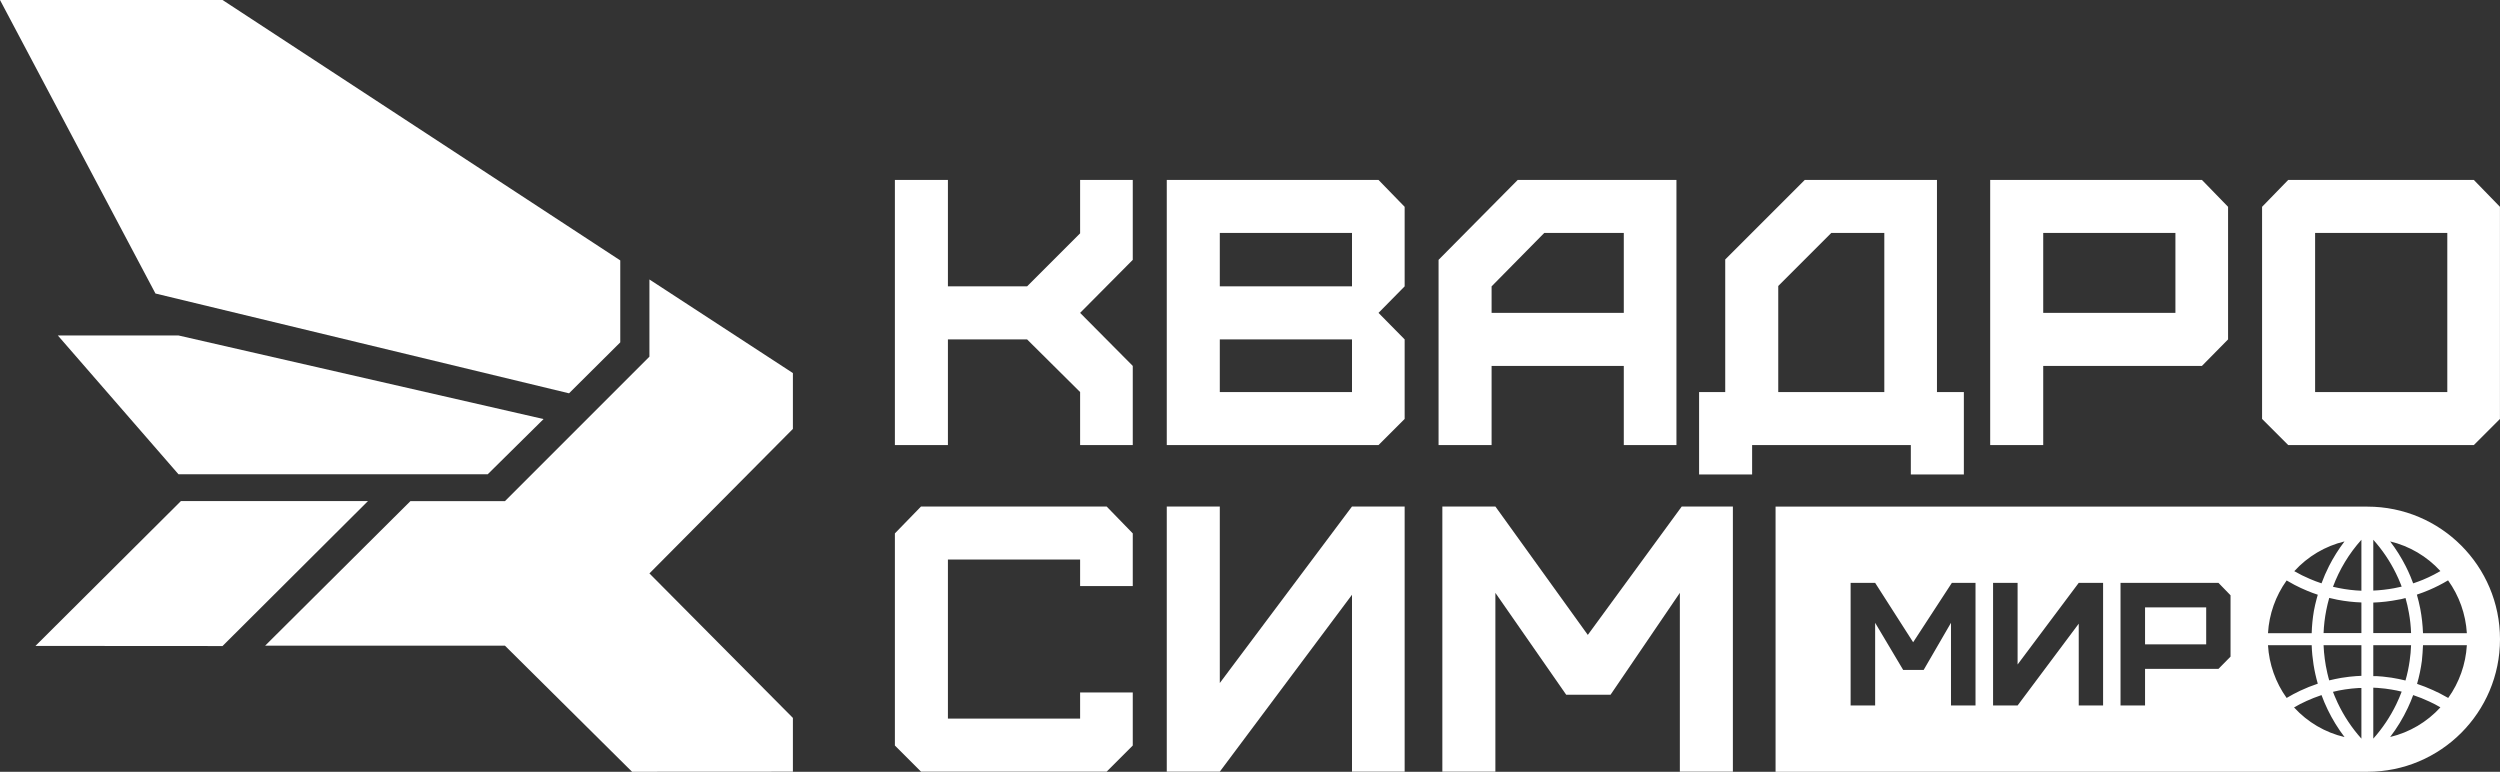 <?xml version="1.0" encoding="UTF-8"?> <svg xmlns="http://www.w3.org/2000/svg" width="528" height="163" viewBox="0 0 528 163" fill="none"><rect x="0" y="0" width="528" height="163" fill="#333333" stroke="none"/><path d="M200.2 94H189V38H200.2V60.48H216.92L228.12 49.28V38H239.24V54.88L228.12 66.08L239.24 77.28V94H228.12V82.8L216.92 71.68H200.2V94Z" fill="white"></path><path d="M257.622 82.8H285.542V71.68H257.622V82.8ZM257.622 60.48H285.542V49.2H257.622V60.48ZM291.142 94H246.422V38H291.142L296.662 43.68V60.48L291.142 66.08L296.662 71.68V88.48L291.142 94Z" fill="white"></path><path d="M315.025 66.08H342.945V49.2H326.145L315.025 60.48V66.08ZM315.025 94H303.825V54.88L320.545 38H354.065V94H342.945V77.28H315.025V94Z" fill="white"></path><path d="M375.567 82.8H397.967V49.2H386.767L375.567 60.4V82.8ZM370.047 100.2H358.847V82.8H364.367V54.8L381.167 38H409.087V82.8H414.767V100.2H403.567V94H370.047V100.2Z" fill="white"></path><path d="M431.528 66.08H459.448V49.2H431.528V66.08ZM431.528 94H420.328V38H465.048L470.568 43.68V71.68L465.048 77.28H431.528V94Z" fill="white"></path><path d="M488.95 82.8H516.87V49.2H488.95V82.8ZM522.47 94H483.27L477.75 88.48V43.68L483.27 38H522.47L527.99 43.68V88.48L522.47 94Z" fill="white"></path><path d="M233.72 162.973H194.52L189 157.453V112.653L194.52 106.973H233.72L239.24 112.653V123.773H228.12V118.173H200.2V151.773H228.12V146.253H239.24V157.453L233.72 162.973Z" fill="white"></path><path d="M257.622 162.973H246.422V106.973H257.622V144.253L285.542 106.973H296.662V162.973H285.542V125.613L257.622 162.973Z" fill="white"></path><path d="M315.825 162.973H304.625V106.973H315.825L335.345 134.093L355.185 106.973H365.985V162.973H354.785V125.213L340.145 146.733H330.785L315.825 125.213V162.973Z" fill="white"></path><path d="M86.675 105.844H106.64L137.159 75.325V59.025L167.46 78.792V90.585L137.159 121.104L167.46 151.623V162.98L133.494 163L106.64 136.363H56L86.675 105.844Z" fill="white"></path><path d="M120.178 83.067L131.001 72.304V55L47.001 0H0L32.832 61.99L120.178 83.067Z" fill="white"></path><path d="M103.001 100.169L114.802 88.505L37.7 70.851H12.216L37.7 100.169H103.001Z" fill="white"></path><path d="M77.714 105.828H38.208L7.489 136.419L46.996 136.444L77.714 105.828Z" fill="white"></path><path d="M453.035 136.087H465.948V128.28H453.035V136.087Z" fill="white"></path><path fill-rule="evenodd" clip-rule="evenodd" d="M500 107H375V163H500C515.464 163 528 150.464 528 135C528 119.536 515.464 107 500 107ZM498.729 156C496.695 153.733 495.001 151.178 493.7 148.416C493.481 147.949 493.271 147.475 493.074 146.997C492.953 146.704 492.836 146.41 492.724 146.115C493.544 145.908 494.364 145.742 495.25 145.61C496.227 145.461 497.203 145.361 498.187 145.303H498.729V156ZM501.239 156V145.237L502.174 145.287C502.697 145.322 503.22 145.372 503.74 145.436C504.193 145.491 504.645 145.558 505.094 145.635C505.816 145.75 506.53 145.899 507.235 146.073C506.899 146.968 506.521 147.853 506.103 148.723C504.825 151.365 503.188 153.814 501.239 156ZM490.304 146.802C490.689 147.853 491.124 148.872 491.608 149.873C492.597 151.922 493.79 153.864 495.168 155.669C491.073 154.706 487.358 152.526 484.504 149.41C485.325 148.913 486.26 148.449 487.162 148.036C488.064 147.622 489.246 147.158 490.304 146.802ZM509.663 146.802C510.838 147.193 511.988 147.655 513.108 148.184C513.929 148.549 514.667 148.954 515.414 149.393C512.574 152.502 508.876 154.682 504.799 155.652C506.259 153.746 507.51 151.687 508.531 149.509C508.952 148.62 509.33 147.718 509.663 146.802ZM488.229 136.271C488.321 139.022 488.754 141.75 489.517 144.393C488.247 144.815 487.003 145.312 485.792 145.883C484.816 146.347 483.864 146.852 482.938 147.406C480.601 144.149 479.235 140.285 479 136.271H488.229ZM511.739 136.271H521C520.761 140.285 519.396 144.147 517.062 147.406C516.482 147.068 515.891 146.747 515.292 146.444C514.811 146.201 514.323 145.97 513.831 145.75C512.738 145.253 511.621 144.814 510.483 144.434C510.942 142.839 511.282 141.212 511.501 139.566C511.607 138.448 511.698 137.347 511.739 136.271ZM509.22 136.271C509.181 137.38 509.079 138.485 508.917 139.583C508.72 140.981 508.427 142.365 508.039 143.722C507.063 143.482 506.079 143.283 505.094 143.126C504.51 143.033 503.877 142.954 503.236 142.893C502.797 142.852 502.354 142.818 501.919 142.795H501.239V136.271H509.22ZM490.739 136.271H498.729V142.737L497.613 142.795C497.131 142.829 496.647 142.874 496.163 142.929C495.593 142.994 495.022 143.073 494.455 143.167C494.041 143.242 493.615 143.324 493.188 143.413C492.766 143.5 492.343 143.595 491.928 143.697C491.869 143.489 491.812 143.279 491.756 143.069C491.678 142.771 491.604 142.473 491.534 142.173C491.413 141.651 491.306 141.126 491.211 140.598C491.128 140.129 491.055 139.658 490.993 139.185C490.862 138.216 490.78 137.248 490.739 136.271ZM488.229 133.729H479C479.235 129.715 480.601 125.851 482.938 122.594C483.483 122.92 484.039 123.231 484.602 123.525C485.48 123.983 486.378 124.402 487.293 124.779C488.023 125.086 488.762 125.359 489.517 125.607C489.436 125.881 489.358 126.156 489.284 126.432C489.055 127.283 488.858 128.143 488.696 129.01C488.43 130.57 488.273 132.147 488.229 133.729ZM508.039 126.278C508.334 127.316 508.575 128.369 508.761 129.432C509.017 130.843 509.17 132.271 509.22 133.704H501.239V127.263C503.019 127.197 504.791 126.99 506.538 126.642C506.922 126.599 507.288 126.501 507.655 126.403L507.673 126.398C507.794 126.366 507.916 126.333 508.039 126.303V126.278ZM491.928 126.278C492.494 126.419 493.06 126.551 493.634 126.659C495.315 126.985 497.018 127.179 498.729 127.238V133.704H490.739C490.803 132.074 490.995 130.452 491.313 128.853C491.392 128.423 491.488 127.992 491.595 127.559C491.699 127.141 491.812 126.722 491.928 126.303V126.278ZM510.451 125.583C511.329 125.293 512.198 124.962 513.051 124.597C514.421 124.013 515.75 123.335 517.03 122.569C519.379 125.832 520.756 129.703 521 133.729H511.739C511.674 132.003 511.482 130.285 511.165 128.588C510.968 127.589 510.729 126.595 510.451 125.607V125.583ZM501.239 114C503.147 116.122 504.753 118.502 506.013 121.07C506.387 121.825 506.73 122.596 507.039 123.381C507.106 123.551 507.171 123.722 507.235 123.894C506.718 124.018 506.193 124.125 505.668 124.225C504.205 124.496 502.725 124.665 501.239 124.73V114ZM498.729 114V124.763C497.111 124.698 495.5 124.505 493.913 124.183C493.52 124.109 493.093 124.018 492.724 123.927C494.091 120.267 496.128 116.9 498.729 114ZM495.16 114.348C493.913 115.986 492.815 117.734 491.879 119.572C491.284 120.748 490.758 121.959 490.304 123.198C489.483 122.925 488.663 122.627 487.892 122.287C486.746 121.807 485.631 121.254 484.554 120.632C487.39 117.517 491.083 115.328 495.16 114.348ZM504.799 114.348C508.875 115.322 512.571 117.501 515.414 120.607C514.974 120.864 514.529 121.109 514.078 121.344C513.309 121.744 512.523 122.111 511.722 122.445C511.042 122.718 510.36 122.975 509.663 123.206C509.479 122.703 509.283 122.204 509.075 121.711C508.771 120.989 508.442 120.279 508.088 119.58C507.153 117.738 506.052 115.986 504.799 114.348ZM390.85 149H396.03V131.536L401.949 141.489H406.278L412.049 131.536V149H417.229V123.1H412.234L404.058 135.643L396.03 123.1H390.85V149ZM426.116 149H420.936V123.1H426.116V140.342L439.029 123.1H444.172V149H439.029V131.721L426.116 149ZM453.035 149H447.855V123.1H468.538L471.091 125.727V138.677L468.538 141.267H453.035V149Z" fill="white"></path></svg> 